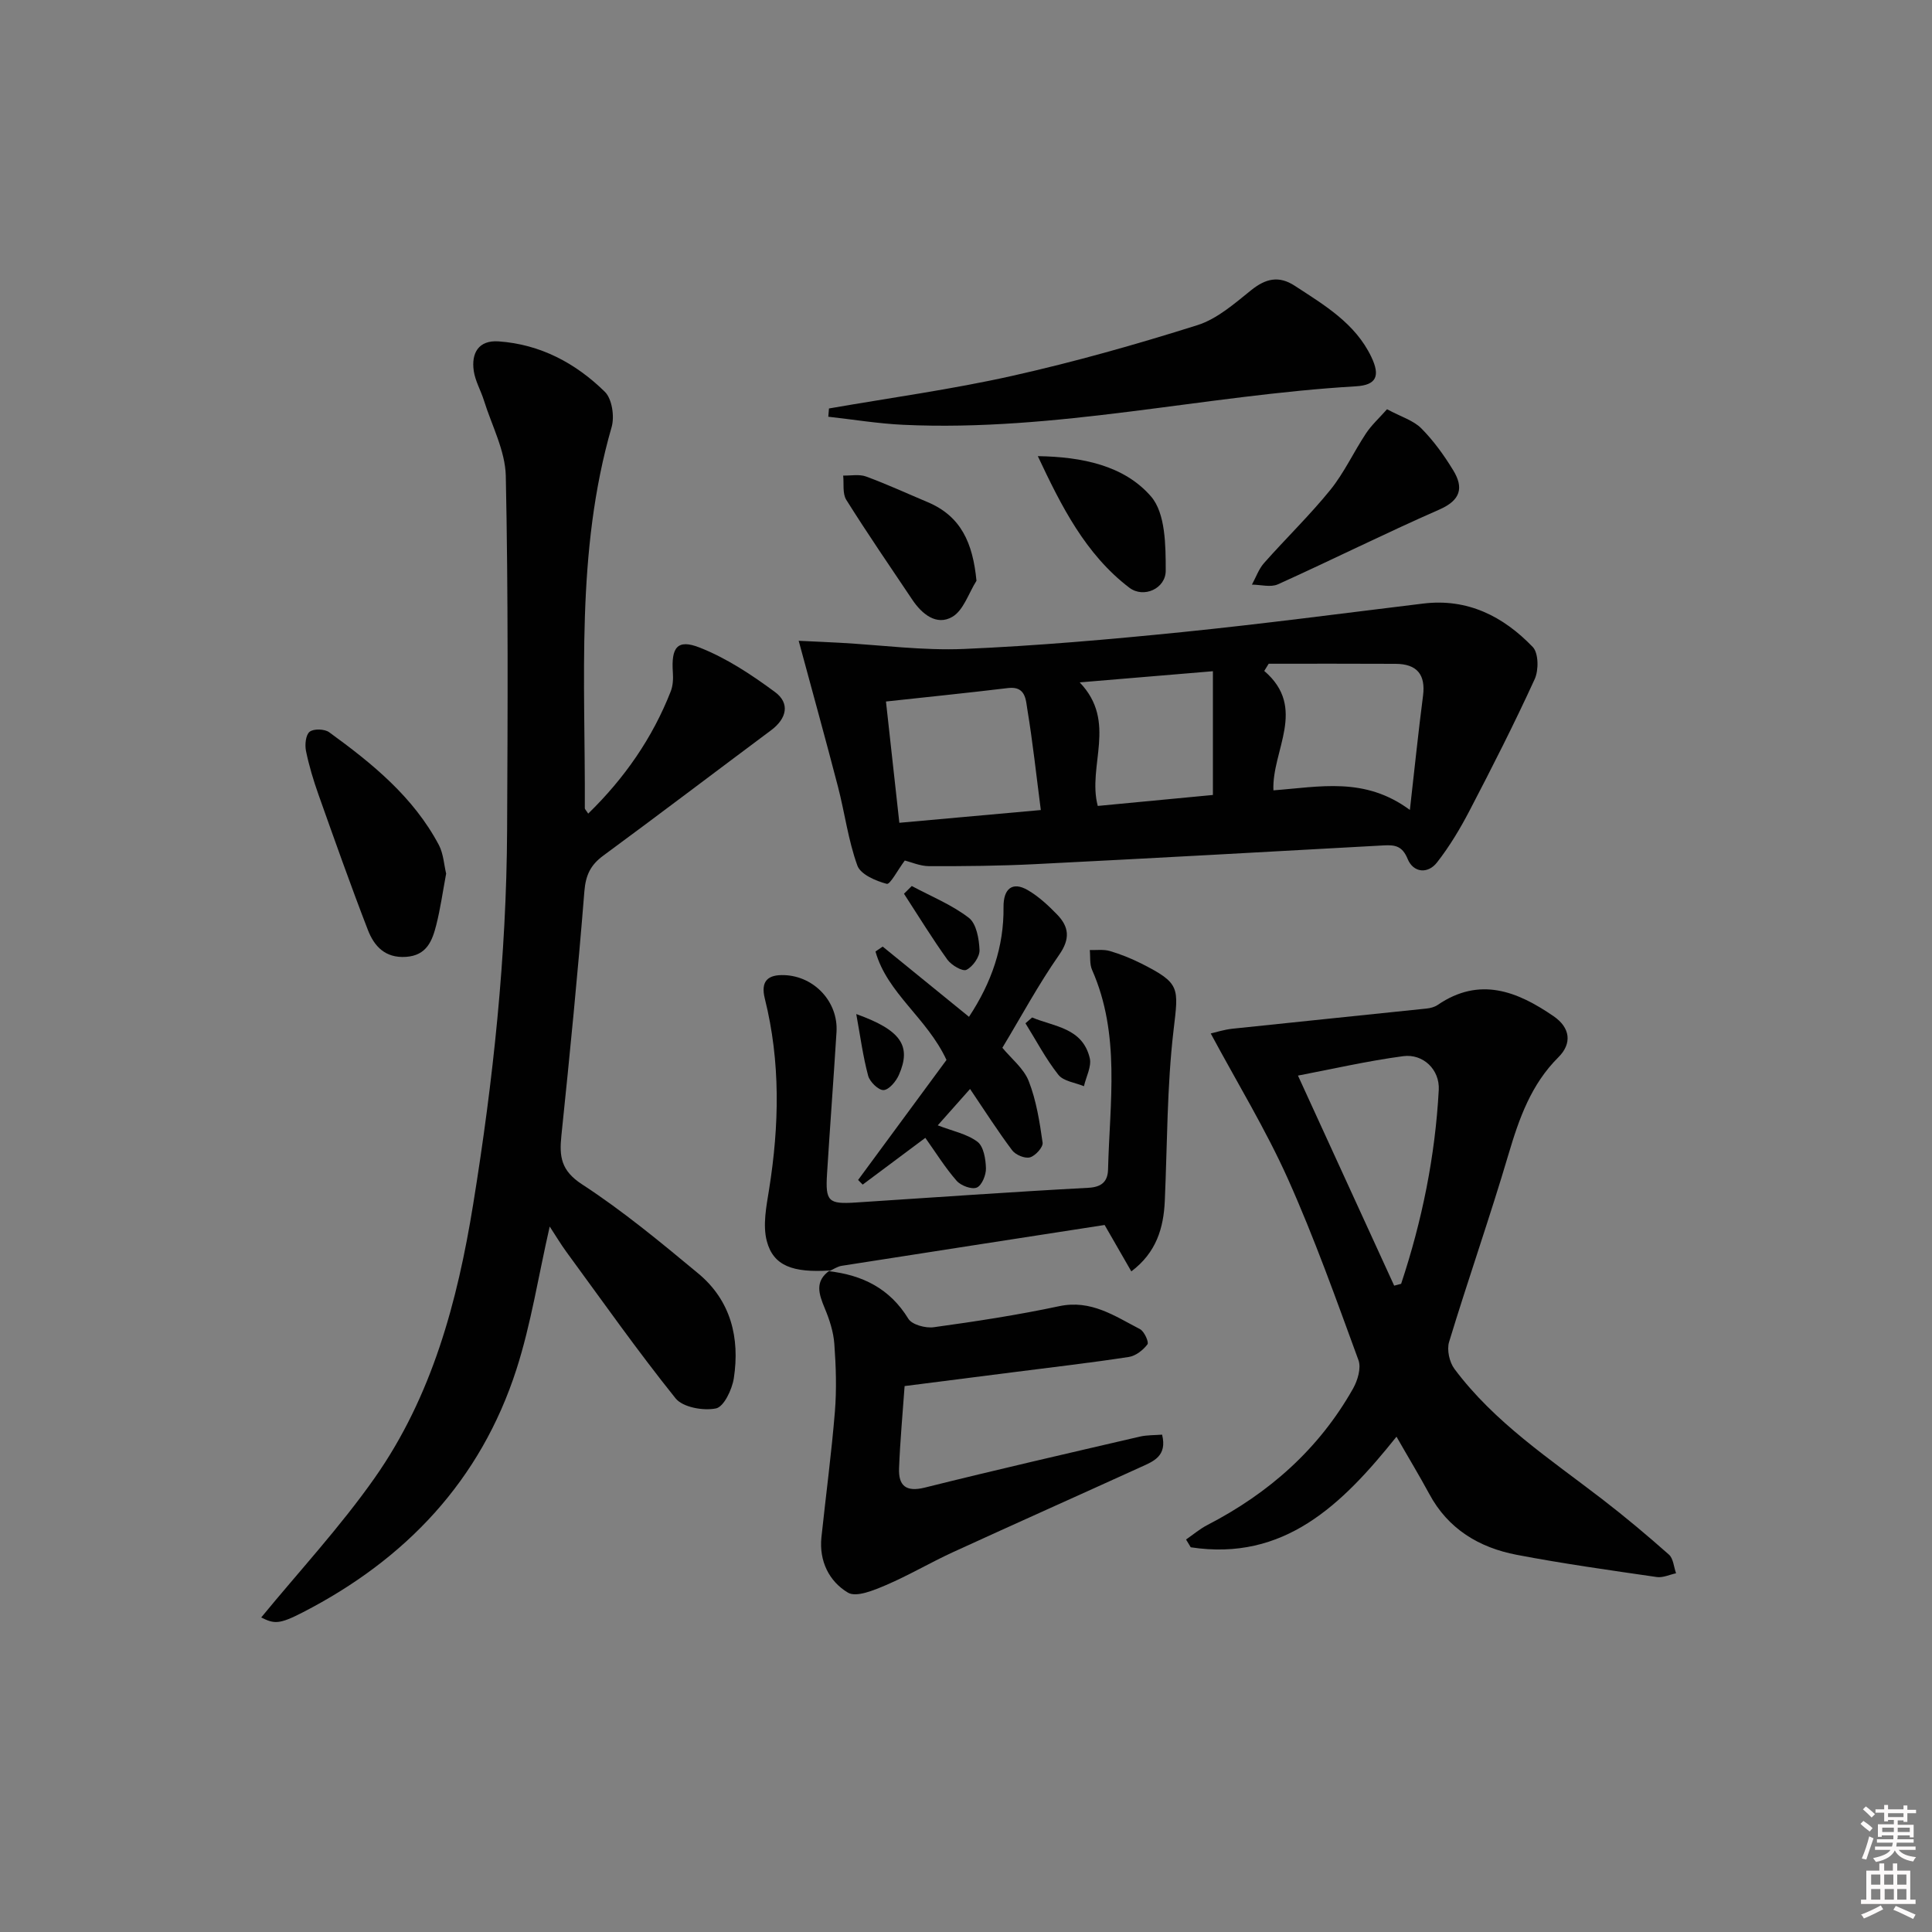 <svg enable-background="new 0 0 400 400" viewBox="0 0 400 400" xmlns="http://www.w3.org/2000/svg"><rect x="0" y="0" width="400" height="400" fill="#808080" stroke="none"/><path d="m385.2 377.6.6-.6c.6.4 1.3.9 1.9 1.5l-.6.7c-.8-.6-1.4-1.1-1.9-1.6zm.3 7.1c.6-1.4 1.1-2.9 1.5-4.5.3.1.6.3.9.4-.5 1.4-1 2.9-1.5 4.4l-.9-.2zm.2-10.1.6-.6c.7.5 1.3 1.1 1.9 1.6l-.7.7c-.6-.6-1.2-1.2-1.8-1.7zm8.4-.8h.8v.9h1.8v.7h-1.8v1.8h-.8v-.3h-1.2v.9h3.3v2.6h-.8v-.4h-2.5c0 .3 0 .6-.1.8h3.4v.7h-3.5c0 .3-.1.6-.1.8h4v.7h-3.5c.7.9 1.9 1.3 3.6 1.5-.2.2-.4.5-.6.9-1.9-.3-3.2-1.1-3.8-2.3-.5 1.1-1.8 2-3.9 2.4-.2-.3-.4-.5-.6-.8 1.9-.4 3.1-.9 3.6-1.7h-3.2v-.7h3.5c.1-.2.1-.5.2-.8h-3.3v-.7h3.4c0-.2 0-.5 0-.8h-2.4v.3h-.8v-2.6h3.3v-.9h-1.2v.3h-.8v-1.8h-1.8v-.7h1.8v-.9h.8v.9h3.2zm-4.4 5.5h2.4c0-.3 0-.6 0-.9h-2.4zm1.2-3.1h3.2v-.8h-3.2zm4.4 2.2h-2.4v.9h2.5v-.9z" fill="#fcfafa"/><path d="m389.2 385.8h.9v1.5h1.8v-1.5h.9v1.5h2.7v6h1.1v.9h-11.3v-.9h1.1v-6h2.7v-1.5zm.2 8.7.5.8c-1.2.6-2.5 1.3-4 1.9-.2-.3-.3-.6-.6-.8 1.6-.6 3-1.3 4.1-1.9zm-2-4.3h1.9v-2.1h-1.9zm0 3.1h1.9v-2.2h-1.9zm2.7-3.1h1.9v-2.1h-1.9zm.1 3.1h1.9v-2.2h-1.9zm2.3 1.3c1.4.6 2.7 1.2 4.1 1.8l-.5.9c-1.5-.7-2.8-1.4-4.1-1.9zm2.2-6.5h-1.9v2.1h1.9zm-1.9 5.2h1.9v-2.2h-1.9z" fill="#fcfafa"/><g fill="#010101"><path d="m121.78 168.45c7.51-7.32 13.3-15.64 17.09-25.31.46-1.18.53-2.6.44-3.89-.37-5.22.91-7.01 5.57-5.17 5.56 2.19 10.75 5.63 15.59 9.21 3.13 2.32 2.42 5.48-.81 7.89-11.6 8.65-23.11 17.4-34.76 25.97-2.64 1.94-3.64 4.05-3.91 7.38-1.35 16.88-3.01 33.74-4.76 50.59-.45 4.33-.09 7.24 4.27 10.08 8.46 5.51 16.3 12.01 24.09 18.48 6.72 5.59 8.62 13.31 7.34 21.67-.36 2.33-2.06 5.92-3.7 6.25-2.61.53-6.86-.22-8.36-2.09-7.9-9.84-15.17-20.18-22.64-30.37-1.13-1.55-2.12-3.21-3.42-5.2-2.36 10.34-3.87 20.19-6.88 29.55-7.42 23.04-22.93 39.36-44.24 50.33-4.91 2.53-5.92 2.4-8.61 1.06 7.83-9.54 16.35-18.73 23.49-28.89 11.89-16.92 17.14-36.51 20.4-56.69 4.15-25.63 6.89-51.39 7.02-77.38.12-24.45.24-48.91-.27-73.36-.11-5.25-2.91-10.46-4.53-15.66-.64-2.05-1.79-4-2.1-6.08-.55-3.73 1-6.43 5.14-6.14 8.64.6 15.97 4.51 22 10.44 1.49 1.46 2.03 5.12 1.4 7.3-7.49 25.92-5.42 52.47-5.55 78.88-.01.24.29.5.7 1.15z"/><path d="m187.33 178.16c-1.5 2.01-3.05 5.02-3.74 4.83-2.27-.6-5.41-1.94-6.08-3.78-1.9-5.25-2.61-10.91-4.02-16.34-2.57-9.88-5.3-19.72-8.13-30.2 2.74.13 5.65.25 8.55.41 8.56.47 17.14 1.64 25.66 1.28 15.08-.65 30.15-1.97 45.18-3.49 16.67-1.69 33.28-3.89 49.91-5.91 9.21-1.12 16.59 2.66 22.68 8.99 1.21 1.26 1.25 4.82.4 6.66-4.19 9.16-8.76 18.16-13.42 27.1-1.97 3.79-4.19 7.51-6.81 10.86-1.9 2.43-4.9 2.12-6.07-.73-1.09-2.67-2.58-2.94-4.93-2.81-24.06 1.33-48.11 2.67-72.17 3.88-7.31.37-14.64.44-21.97.42-1.9-.01-3.8-.87-5.04-1.17zm75.34-40.74c-.31.5-.61.99-.92 1.49 8.97 7.68 1.53 16.46 1.9 24.72 9.61-.71 18.88-2.87 28.25 4.06.98-8.63 1.75-16.14 2.72-23.62.58-4.46-1.3-6.6-5.65-6.63-8.77-.05-17.54-.02-26.3-.02zm-76.47 32.93c10.21-.92 19.72-1.78 29.29-2.64-.95-7.32-1.67-14.07-2.78-20.77-.33-1.98-.31-4.93-3.98-4.49-8.37 1.01-16.76 1.86-25.3 2.79.91 8.35 1.8 16.36 2.77 25.11zm37.34-29.07c7.86 8.2 1.53 17.24 3.74 25.58 8.01-.76 16.15-1.54 23.84-2.27 0-8.73 0-16.93 0-25.62-9.41.79-18.08 1.51-27.58 2.31z"/><path d="m289.13 297.45c-11.31 14.15-23.29 25.84-42.6 22.9-.32-.54-.65-1.08-.97-1.61 1.46-1.01 2.84-2.19 4.41-3 12.73-6.58 23.08-15.7 30.16-28.24.95-1.68 1.72-4.25 1.13-5.88-4.62-12.62-9.13-25.31-14.62-37.56-4.56-10.17-10.42-19.76-15.97-30.09.97-.22 2.73-.8 4.54-.99 13.37-1.42 26.76-2.76 40.13-4.17.8-.08 1.68-.31 2.33-.76 8.67-5.91 16.45-2.83 23.99 2.35 3.45 2.37 3.86 5.63 1 8.48-5.67 5.64-8.14 12.67-10.34 20.1-3.85 13.03-8.35 25.86-12.3 38.85-.5 1.63.06 4.19 1.11 5.59 8.29 11.11 19.79 18.65 30.59 26.97 4.74 3.65 9.33 7.5 13.81 11.47.92.81 1.01 2.56 1.48 3.87-1.33.28-2.72.96-3.98.78-9.69-1.41-19.39-2.76-29-4.6-7.8-1.49-14.24-5.35-18.15-12.67-2.05-3.79-4.29-7.48-6.75-11.79zm-.48-31.27c.48-.13.96-.25 1.44-.38 4.33-13.03 7.05-26.4 7.79-40.14.23-4.21-3.24-7.54-7.37-6.99-7.42.99-14.74 2.68-21.78 4.02 6.73 14.7 13.33 29.1 19.92 43.49z"/><path d="m171.64 263.19c6.95.81 12.59 3.58 16.42 9.84.76 1.24 3.56 1.99 5.25 1.76 8.7-1.2 17.4-2.53 25.99-4.36 6.6-1.4 11.5 2.05 16.72 4.75.89.46 1.89 2.71 1.55 3.15-.9 1.19-2.42 2.39-3.84 2.61-7.87 1.21-15.78 2.12-23.68 3.13-7.4.95-14.79 1.89-22.76 2.9-.39 5.56-.93 11.28-1.15 17.02-.14 3.57 1.39 4.98 5.33 4 14.79-3.69 29.65-7.1 44.5-10.55 1.51-.35 3.11-.29 4.63-.41 1.09 4.43-1.77 5.51-4.32 6.67-12.99 5.91-26.02 11.72-39 17.67-4.68 2.15-9.13 4.79-13.85 6.81-2.49 1.06-6.14 2.59-7.87 1.56-3.9-2.32-6.01-6.55-5.49-11.48.92-8.68 2.08-17.34 2.79-26.04.37-4.63.22-9.33-.12-13.97-.18-2.51-1.01-5.06-1.99-7.4-1.22-2.94-2.14-5.6 1.06-7.83z"/><path d="m171.81 263.04c-7.65.49-11.69-.94-13.05-6.08-.87-3.3-.1-7.17.47-10.7 2.11-13.24 2.39-26.41-.88-39.5-.93-3.71.69-5 4.06-4.87 6.24.24 11.17 5.59 10.78 11.79-.61 9.78-1.35 19.56-1.96 29.34-.36 5.72.28 6.31 5.91 5.95 16.07-1.04 32.13-2.19 48.21-3.05 2.89-.15 4-1.44 4.06-3.8.34-13.88 2.61-27.92-3.31-41.32-.53-1.21-.33-2.74-.47-4.11 1.39.05 2.86-.17 4.16.21 2.21.65 4.39 1.53 6.45 2.56 8.2 4.14 7.77 4.96 6.73 13.85-1.37 11.68-1.29 23.52-1.81 35.3-.25 5.68-1.77 10.73-6.93 14.62-1.84-3.19-3.55-6.17-5.53-9.61-18.07 2.8-36.25 5.6-54.42 8.45-.91.14-1.75.74-2.62 1.12-.02 0 .15-.15.15-.15z"/><path d="m171.63 84.57c12.67-2.21 25.44-3.95 37.97-6.76 12.91-2.89 25.69-6.51 38.31-10.49 4.08-1.29 7.68-4.47 11.13-7.24 3.01-2.42 5.74-3.06 9.03-.91 6.13 4.01 12.51 7.74 15.85 14.73 1.87 3.92 1.08 5.83-3.18 6.08-31.32 1.84-62.15 9.45-93.74 7.97-5.19-.24-10.34-1.1-15.51-1.67.05-.56.09-1.13.14-1.71z"/><path d="m182.75 195.98c5.88 4.79 11.77 9.57 17.87 14.54 4.7-7.13 7.24-14.52 7.15-22.72-.04-3.81 1.84-5.36 5.02-3.51 2.25 1.31 4.25 3.17 6.08 5.06 2.47 2.55 2.74 5.02.41 8.35-4.26 6.09-7.8 12.68-11.75 19.23 1.84 2.24 4.43 4.27 5.46 6.91 1.57 4.02 2.26 8.43 2.87 12.74.13.93-1.5 2.73-2.62 3.04-1.05.29-2.97-.51-3.68-1.46-2.97-3.95-5.64-8.14-8.72-12.7-2.41 2.71-4.53 5.1-6.69 7.53 3.07 1.19 6.04 1.76 8.22 3.4 1.28.96 1.71 3.59 1.76 5.49.04 1.38-.84 3.54-1.89 3.99s-3.3-.39-4.18-1.4c-2.38-2.72-4.31-5.84-6.48-8.89-4.41 3.29-8.69 6.49-12.97 9.68-.32-.32-.63-.64-.95-.96 6.2-8.41 12.39-16.82 18.3-24.85-4.03-8.69-12.27-13.79-14.7-22.45.51-.35 1-.68 1.49-1.02z"/><path d="m92.37 180.87c-.71 3.8-1.19 7.26-2.04 10.62-.83 3.27-1.96 6.33-6.28 6.62s-6.59-2.22-7.89-5.59c-3.58-9.26-6.89-18.62-10.21-27.97-1.05-2.96-1.97-6-2.6-9.08-.26-1.28-.06-3.32.76-3.97.84-.66 3.09-.59 4.04.1 8.91 6.47 17.44 13.39 22.72 23.36.95 1.83 1.06 4.11 1.5 5.91z"/><path d="m287.17 84.73c2.94 1.58 5.48 2.32 7.11 3.97 2.54 2.56 4.71 5.58 6.6 8.68 2.2 3.61 1.53 6.19-2.88 8.12-11.25 4.93-22.24 10.43-33.43 15.48-1.49.67-3.56.07-5.37.06.82-1.5 1.4-3.21 2.5-4.46 4.52-5.11 9.45-9.87 13.73-15.15 2.87-3.55 4.82-7.83 7.36-11.66 1.14-1.74 2.73-3.18 4.38-5.04z"/><path d="m202.17 120.24c-1.63 2.57-2.68 6.13-5.02 7.48-3.25 1.88-6.27-.57-8.27-3.56-4.6-6.86-9.28-13.68-13.67-20.68-.81-1.3-.46-3.33-.64-5.02 1.58.04 3.31-.32 4.72.19 4.33 1.59 8.53 3.53 12.79 5.32 6.92 2.93 9.33 8.46 10.09 16.27z"/><path d="m214.87 94.44c9.19.14 17.88 1.94 23.43 8.34 3.01 3.47 3.05 10.15 3.05 15.38 0 3.7-4.56 5.77-7.53 3.52-9.11-6.94-14.12-16.97-18.95-27.24z"/><path d="m188.77 183.44c3.98 2.13 8.27 3.86 11.81 6.58 1.58 1.21 2.13 4.37 2.22 6.69.05 1.4-1.4 3.44-2.71 4.08-.81.4-3.11-.96-3.94-2.1-3.17-4.42-6.02-9.08-8.99-13.65.54-.54 1.08-1.07 1.61-1.6z"/><path d="m213.69 210.66c4.57 1.92 10.41 2.11 11.93 8.39.42 1.75-.76 3.88-1.2 5.84-1.8-.75-4.23-1.02-5.29-2.36-2.61-3.29-4.58-7.08-6.82-10.67.46-.4.92-.8 1.38-1.2z"/><path d="m177.28 209.95c9.31 3.34 11.46 6.6 8.83 12.59-.58 1.33-2.03 3.08-3.17 3.15-1.04.06-2.86-1.7-3.2-2.97-1.07-4-1.62-8.15-2.46-12.77z"/></g></svg>